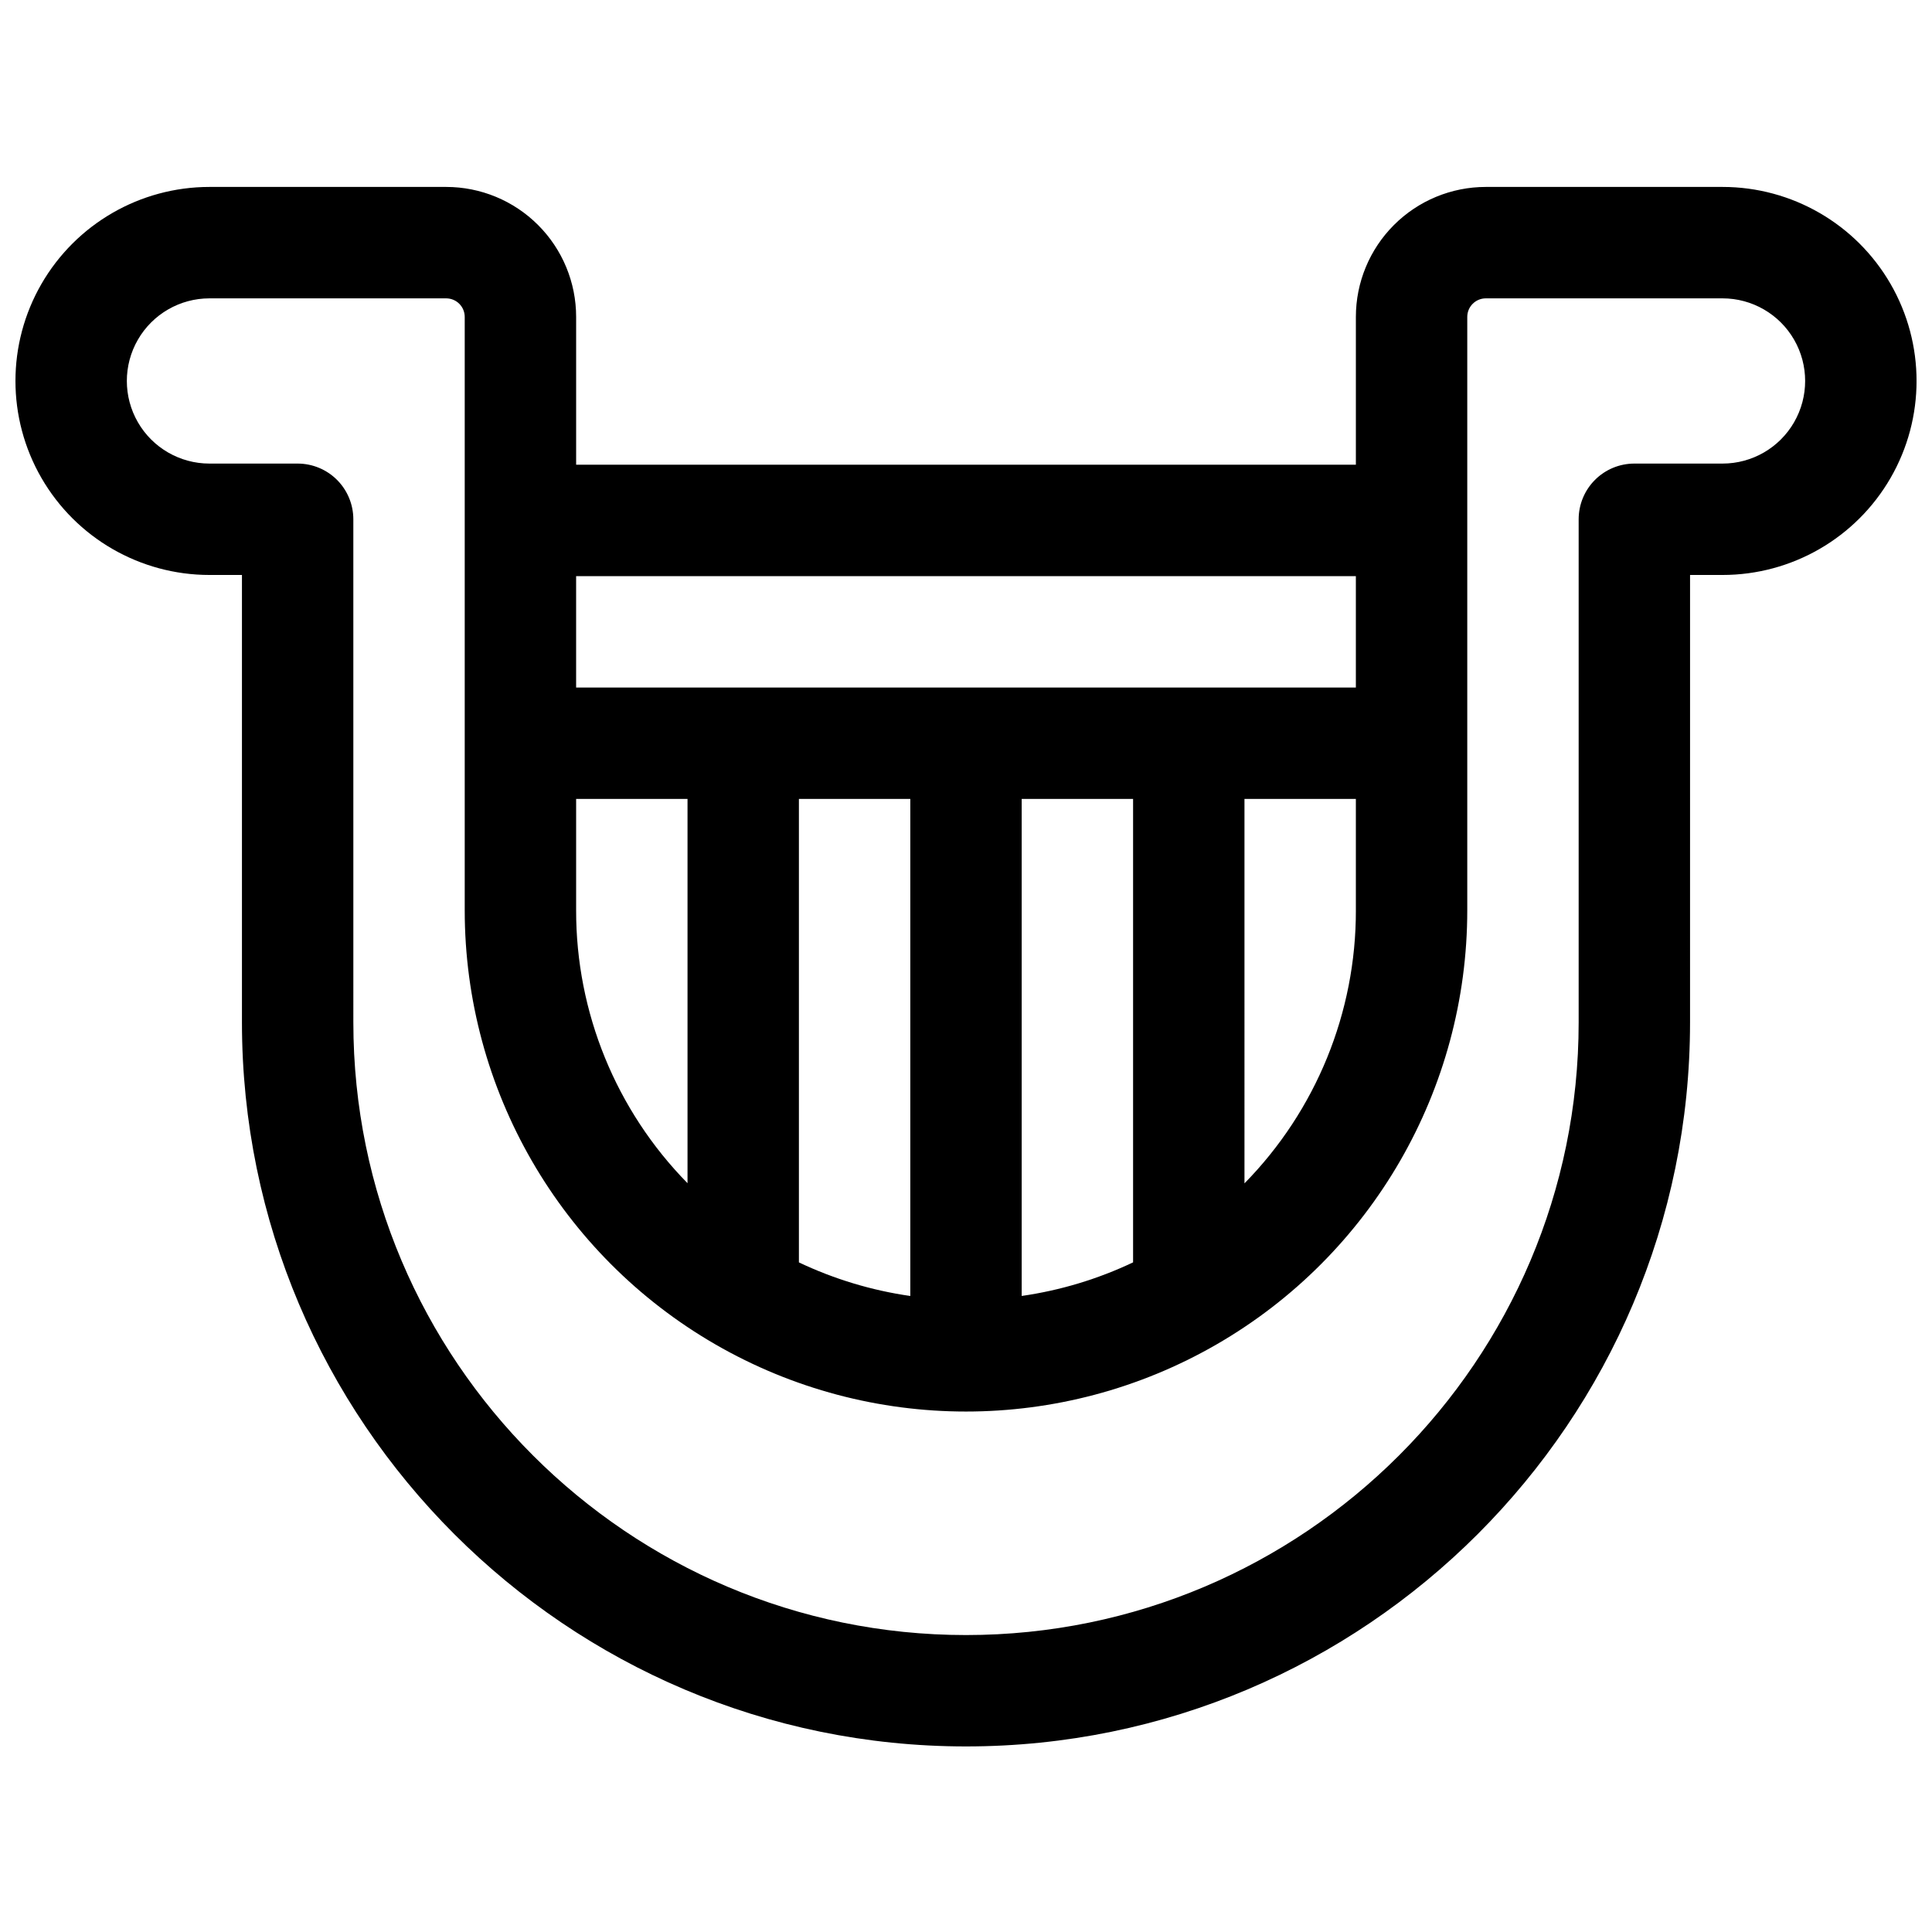 <?xml version="1.0" encoding="UTF-8"?>
<!-- Uploaded to: SVG Repo, www.svgrepo.com, Generator: SVG Repo Mixer Tools -->
<svg width="800px" height="800px" version="1.1" viewBox="144 144 512 512" xmlns="http://www.w3.org/2000/svg">
 <defs>
  <clipPath id="a">
   <path d="m148.09 193h503.81v414h-503.81z"/>
  </clipPath>
 </defs>
 <g clip-path="url(#a)">
  <path d="m600.49 193.54h-62.73c-9.133 0-17.895 3.629-24.352 10.09-6.457 6.457-10.086 15.219-10.086 24.352v39.172h-206.64v-39.172c0-9.133-3.629-17.895-10.09-24.352-6.457-6.461-15.219-10.09-24.352-10.09h-62.73c-18.367 0-35.34 9.801-44.527 25.707-9.184 15.91-9.184 35.508 0 51.418 9.188 15.906 26.16 25.707 44.527 25.707h8.609v118.57c0 105.8 86.082 191.88 191.88 191.88 105.8 0 191.88-86.082 191.88-191.88l0.004-118.57h8.609c18.371 0 35.344-9.801 44.527-25.707 9.184-15.91 9.184-35.508 0-51.418-9.184-15.906-26.156-25.707-44.527-25.707zm-303.81 162.18h29.52v101.84c-18.957-19.297-29.559-45.273-29.52-72.324zm59.039 0h29.52v131.73c-10.23-1.469-20.184-4.473-29.52-8.902zm59.039 0h29.52v122.82c-9.336 4.43-19.289 7.434-29.52 8.902zm59.039 0h29.52v29.52h0.004c0.047 27.062-10.559 53.059-29.523 72.363zm29.52-59.039v29.52h-206.64v-29.52zm97.172-29.824-23.371-0.004c-3.914 0-7.668 1.555-10.434 4.324-2.769 2.769-4.324 6.523-4.324 10.438v133.33c0 89.543-72.816 162.36-162.36 162.36s-162.36-72.816-162.36-162.36l-0.004-133.33c0-3.914-1.555-7.668-4.32-10.438-2.769-2.769-6.523-4.324-10.438-4.324h-23.371c-7.82 0-15.051-4.172-18.961-10.945s-3.91-15.121 0-21.895c3.91-6.773 11.141-10.945 18.961-10.945h62.73c1.305 0 2.555 0.516 3.481 1.441 0.922 0.922 1.438 2.172 1.438 3.477v157.25c0 47.461 25.32 91.312 66.422 115.04s91.738 23.73 132.84 0c41.102-23.73 66.422-67.582 66.422-115.04v-157.25c0-2.715 2.203-4.918 4.918-4.918h62.73c7.824 0 15.051 4.172 18.961 10.945 3.91 6.773 3.91 15.121 0 21.895-3.91 6.773-11.137 10.945-18.961 10.945z"/>
 </g>
</svg>